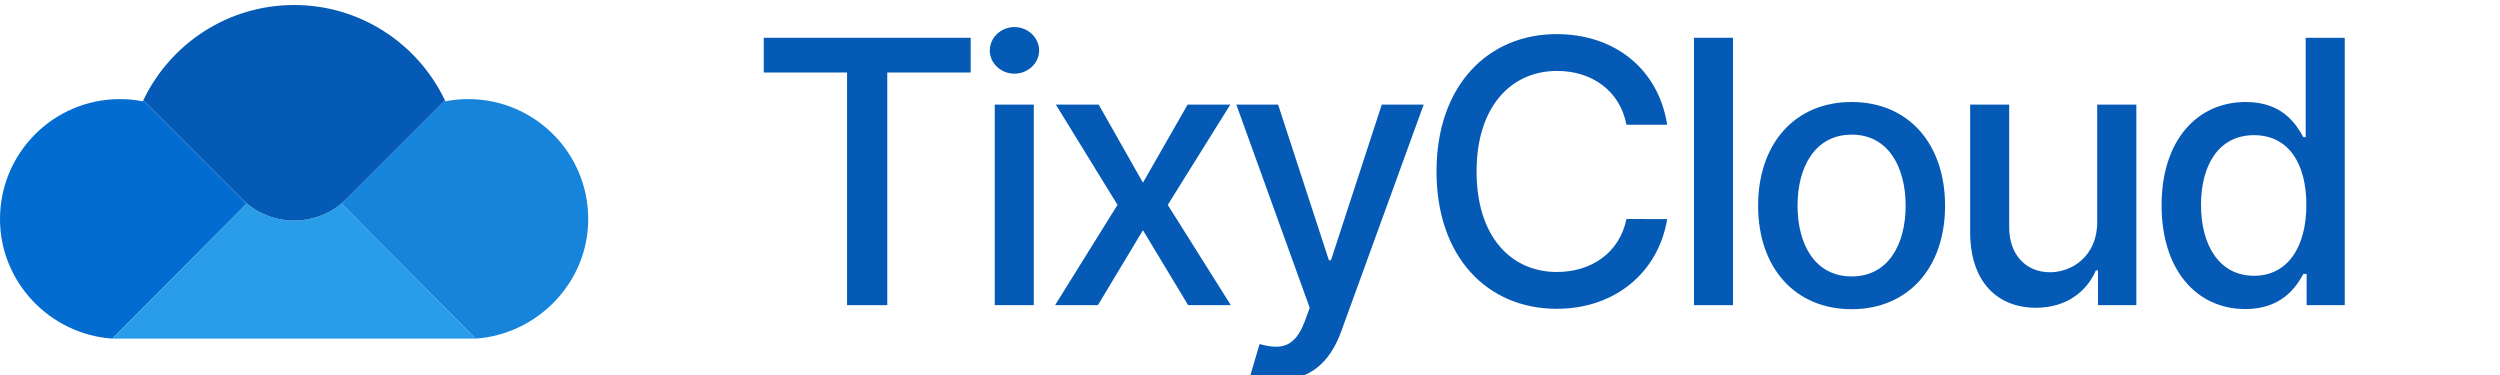 <?xml version="1.0" encoding="UTF-8" standalone="no"?><!DOCTYPE svg PUBLIC "-//W3C//DTD SVG 1.1//EN" "http://www.w3.org/Graphics/SVG/1.1/DTD/svg11.dtd"><svg width="100%" height="100%" viewBox="0 0 340 51" version="1.1" xmlns="http://www.w3.org/2000/svg" xmlns:xlink="http://www.w3.org/1999/xlink" xml:space="preserve" xmlns:serif="http://www.serif.com/" style="fill-rule:evenodd;clip-rule:evenodd;stroke-linejoin:round;stroke-miterlimit:2;"><rect id="logo-tixycloud-colored" x="0" y="0" width="340" height="51" style="fill:none;"/><clipPath id="_clip1"><rect x="0" y="0" width="340" height="51"/></clipPath><g clip-path="url(#_clip1)"><path d="M103.872,9.86l11.328,-0l0,31.64l5.469,0l-0,-31.64l11.346,-0l-0,-4.723l-28.143,-0l0,4.723Z" style="fill:#055ab6;fill-rule:nonzero;"/><path d="M135.286,41.5l5.308,0l0,-27.272l-5.308,-0l-0,27.272Zm2.681,-31.48c1.828,-0 3.355,-1.421 3.355,-3.161c0,-1.74 -1.527,-3.178 -3.355,-3.178c-1.847,-0 -3.356,1.438 -3.356,3.178c-0,1.74 1.509,3.161 3.356,3.161Z" style="fill:#055ab6;fill-rule:nonzero;"/><path d="M149.423,14.228l-5.824,-0l8.38,13.636l-8.487,13.636l5.824,0l6.126,-10.192l6.143,10.192l5.806,0l-8.576,-13.636l8.505,-13.636l-5.806,-0l-6.072,10.617l-6.019,-10.617Z" style="fill:#055ab6;fill-rule:nonzero;"/><path d="M173.645,51.727c4.385,0 7.155,-2.29 8.736,-6.587l11.239,-30.912l-5.7,-0l-6.907,21.164l-0.284,0l-6.907,-21.164l-5.681,-0l9.978,27.627l-0.657,1.811c-1.349,3.622 -3.249,3.924 -6.161,3.125l-1.278,4.35c0.639,0.284 2.024,0.586 3.622,0.586Z" style="fill:#055ab6;fill-rule:nonzero;"/><path d="M226.738,16.962c-1.243,-7.777 -7.333,-12.322 -15.022,-12.322c-9.41,-0 -16.352,7.049 -16.352,18.678c-0,11.63 6.907,18.679 16.352,18.679c7.99,0 13.832,-5.007 15.022,-12.198l-5.54,-0.018c-0.941,4.652 -4.847,7.209 -9.446,7.209c-6.232,0 -10.937,-4.776 -10.937,-13.672c-0,-8.824 4.687,-13.671 10.955,-13.671c4.634,-0 8.522,2.61 9.428,7.315l5.54,-0Z" style="fill:#055ab6;fill-rule:nonzero;"/><rect x="230.381" y="5.137" width="5.309" height="36.363" style="fill:#055ab6;fill-rule:nonzero;"/><path d="M251.816,42.05c7.688,0 12.713,-5.628 12.713,-14.062c-0,-8.487 -5.025,-14.116 -12.713,-14.116c-7.688,0 -12.713,5.629 -12.713,14.116c-0,8.434 5.025,14.062 12.713,14.062Zm0.018,-4.456c-5.025,-0 -7.369,-4.386 -7.369,-9.624c0,-5.22 2.344,-9.659 7.369,-9.659c4.989,0 7.333,4.439 7.333,9.659c-0,5.238 -2.344,9.624 -7.333,9.624Z" style="fill:#055ab6;fill-rule:nonzero;"/><path d="M285.218,30.19c0.018,4.634 -3.427,6.836 -6.41,6.836c-3.285,-0 -5.557,-2.38 -5.557,-6.091l-0,-16.707l-5.309,-0l-0,17.347c-0,6.765 3.711,10.28 8.949,10.28c4.101,0 6.889,-2.166 8.149,-5.078l0.284,0l0,4.723l5.22,0l0,-27.272l-5.326,-0l-0,15.962Z" style="fill:#055ab6;fill-rule:nonzero;"/><path d="M305.374,42.033c4.972,-0 6.925,-3.037 7.884,-4.777l0.443,0l0,4.244l5.185,0l0,-36.363l-5.309,-0l0,13.512l-0.319,-0c-0.959,-1.687 -2.77,-4.777 -7.848,-4.777c-6.588,0 -11.435,5.203 -11.435,14.045c0,8.825 4.776,14.116 11.399,14.116Zm1.172,-4.528c-4.741,0 -7.209,-4.173 -7.209,-9.641c0,-5.416 2.415,-9.482 7.209,-9.482c4.634,0 7.12,3.782 7.12,9.482c-0,5.735 -2.539,9.641 -7.12,9.641Z" style="fill:#055ab6;fill-rule:nonzero;"/><g><path d="M33.536,27.707l-18.261,18.347c-8.465,-0.591 -15.275,-7.654 -15.275,-16.268c0,-9.001 7.308,-16.308 16.308,-16.308c1.066,-0 2.108,0.102 3.117,0.298c0.019,-0.041 0.038,-0.082 0.058,-0.122l14.053,14.053Z" style="fill:#036cd1;"/><path d="M60.517,13.654c0.02,0.04 0.039,0.081 0.058,0.122c1.009,-0.196 2.051,-0.298 3.117,-0.298c9,-0 16.308,7.307 16.308,16.308c0,8.614 -6.867,15.677 -15.331,16.268l-18.212,-18.34l14.06,-14.06Z" style="fill:#1784dc;"/><path d="M64.669,46.054l-49.394,0l18.261,-18.347l-0.296,-0.296l0.009,-0.01c3.829,3.457 9.67,3.457 13.499,0.002l0.01,0.01l-0.301,0.301l18.212,18.34Z" style="fill:#2a9de8;"/><path d="M19.483,13.654c3.647,-7.668 11.467,-12.973 20.517,-12.973c9.05,-0 16.87,5.305 20.517,12.973c0,-0 -7.463,7.463 -13.387,13.387c-3.938,3.938 -10.322,3.938 -14.26,-0c-5.924,-5.924 -13.387,-13.387 -13.387,-13.387Z" style="fill:#055ab6;"/></g></g></svg>